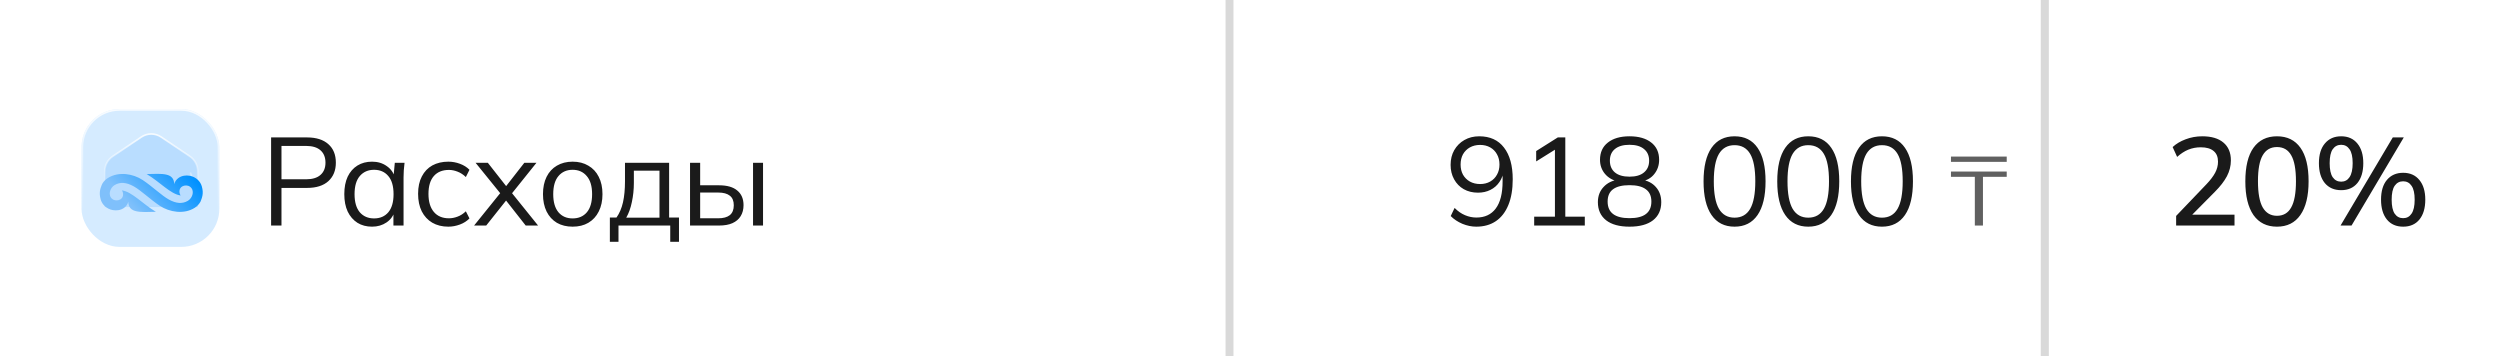 <?xml version="1.0" encoding="UTF-8"?> <svg xmlns="http://www.w3.org/2000/svg" width="920" height="131" viewBox="0 0 920 131" fill="none"><path d="M0 65.5C0 38.803 0 25.454 6.567 15.957C9.105 12.286 12.286 9.105 15.957 6.567C25.454 0 38.803 0 65.5 0H454V131H65.5C38.803 131 25.454 131 15.957 124.433C12.286 121.895 9.105 118.714 6.567 115.043C0 105.546 0 92.198 0 65.5Z" fill="white"></path><g filter="url(#filter0_b_1_768)"><rect x="30" y="40.142" width="50.717" height="50.717" rx="14.017" fill="white"></rect><rect x="30" y="40.142" width="50.717" height="50.717" rx="14.017" fill="#B9DDFF" fill-opacity="0.6"></rect><rect x="30.305" y="40.447" width="50.105" height="50.105" rx="13.712" stroke="url(#paint0_linear_1_768)" stroke-width="0.611"></rect></g><path fill-rule="evenodd" clip-rule="evenodd" d="M59.313 50.429L69.843 57.529C71.678 58.766 72.773 60.836 72.773 63.067V76.194H38.554V63.067C38.554 60.837 39.649 58.766 41.484 57.529L52.012 50.429C54.23 48.934 57.096 48.934 59.313 50.429ZM70.028 63.509L70.878 66.18C70.835 65.806 70.761 65.404 70.651 64.969C70.519 64.447 70.307 63.953 70.028 63.509Z" fill="#B9DDFF"></path><path d="M69.843 57.529L69.672 57.782L69.672 57.782L69.843 57.529ZM59.313 50.429L59.142 50.683L59.142 50.683L59.313 50.429ZM72.773 76.194V76.499H73.078V76.194H72.773ZM38.554 76.194H38.249V76.499H38.554V76.194ZM41.484 57.529L41.655 57.782L41.655 57.782L41.484 57.529ZM52.012 50.429L52.183 50.683L52.183 50.683L52.012 50.429ZM70.878 66.18L70.587 66.273L71.182 66.145L70.878 66.18ZM70.028 63.509L70.287 63.346L69.737 63.601L70.028 63.509ZM70.651 64.969L70.355 65.044L70.355 65.044L70.651 64.969ZM70.014 57.276L59.484 50.176L59.142 50.683L69.672 57.782L70.014 57.276ZM73.078 63.067C73.078 60.735 71.934 58.57 70.014 57.276L69.672 57.782C71.422 58.962 72.467 60.936 72.467 63.067H73.078ZM73.078 76.194V63.067H72.467V76.194H73.078ZM38.554 76.499H72.773V75.888H38.554V76.499ZM38.249 63.067V76.194H38.86V63.067H38.249ZM41.314 57.276C39.393 58.57 38.249 60.737 38.249 63.067H38.86C38.86 60.938 39.905 58.962 41.655 57.782L41.314 57.276ZM51.842 50.176L41.314 57.276L41.655 57.782L52.183 50.683L51.842 50.176ZM59.484 50.176C57.163 48.611 54.162 48.611 51.842 50.176L52.183 50.683C54.297 49.257 57.028 49.257 59.142 50.683L59.484 50.176ZM71.169 66.087L70.319 63.416L69.737 63.601L70.587 66.273L71.169 66.087ZM70.355 65.044C70.462 65.467 70.533 65.856 70.575 66.216L71.182 66.145C71.136 65.757 71.061 65.342 70.948 64.895L70.355 65.044ZM69.769 63.671C70.032 64.089 70.231 64.552 70.355 65.044L70.948 64.895C70.808 64.341 70.583 63.818 70.287 63.346L69.769 63.671Z" fill="url(#paint1_linear_1_768)"></path><path d="M73.782 74.209C73.278 75.121 72.548 75.909 71.614 76.497C67.712 78.955 62.356 78.098 58.802 75.731C55.25 73.362 51.775 69.975 49.147 68.544C46.522 67.112 44.233 66.874 42.16 68.115C40.435 69.148 39.565 71.962 41.411 73.296C42.223 73.882 43.416 73.886 44.261 73.398C45.462 72.703 45.579 71.12 44.851 70.06C48.594 70.534 52.599 75.167 57.369 77.941C51.514 78.096 47.355 78.481 47.208 74.248C46.958 75.216 46.396 75.963 45.656 76.493C44.424 77.374 42.881 77.579 41.441 77.304C39.276 76.886 37.616 75.349 37.068 73.443C36.331 70.888 36.923 69.382 37.432 68.078C37.509 67.886 37.593 67.698 37.703 67.52C38.197 66.721 38.874 66.028 39.712 65.5C43.614 63.042 48.947 63.885 52.524 66.266C56.104 68.649 59.551 72.02 62.181 73.454C64.809 74.887 67.096 75.123 69.168 73.882C70.893 72.849 71.761 70.035 69.915 68.701C69.105 68.118 67.913 68.111 67.068 68.602C65.866 69.297 65.749 70.878 66.478 71.937C62.734 71.463 58.73 66.833 53.957 64.056C59.815 63.901 63.971 63.516 64.118 67.749C64.368 66.781 64.933 66.034 65.672 65.504C66.905 64.623 68.445 64.418 69.885 64.695C72.053 65.111 73.712 66.649 74.261 68.554C75.052 71.3 74.308 72.835 73.782 74.209Z" fill="url(#paint2_linear_1_768)"></path><path d="M99.765 83V50.57H112.967C116.371 50.57 118.993 51.398 120.833 53.054C122.673 54.679 123.593 56.949 123.593 59.862C123.593 62.714 122.673 64.983 120.833 66.67C118.993 68.326 116.371 69.154 112.967 69.154H103.583V83H99.765ZM103.583 65.98H112.599C114.96 65.98 116.739 65.443 117.935 64.37C119.161 63.297 119.775 61.794 119.775 59.862C119.775 57.899 119.161 56.381 117.935 55.308C116.739 54.235 114.96 53.698 112.599 53.698H103.583V65.98ZM136.915 83.414C134.861 83.414 133.067 82.939 131.533 81.988C130 81.007 128.804 79.627 127.945 77.848C127.117 76.069 126.703 73.938 126.703 71.454C126.703 68.939 127.117 66.793 127.945 65.014C128.804 63.235 130 61.871 131.533 60.92C133.067 59.969 134.861 59.494 136.915 59.494C139.001 59.494 140.795 60.031 142.297 61.104C143.831 62.147 144.843 63.573 145.333 65.382H144.781L145.287 59.908H148.875C148.783 60.797 148.691 61.702 148.599 62.622C148.538 63.511 148.507 64.385 148.507 65.244V83H144.781V77.572H145.287C144.797 79.381 143.785 80.807 142.251 81.85C140.718 82.893 138.939 83.414 136.915 83.414ZM137.651 80.378C139.859 80.378 141.607 79.627 142.895 78.124C144.183 76.591 144.827 74.367 144.827 71.454C144.827 68.51 144.183 66.287 142.895 64.784C141.607 63.251 139.859 62.484 137.651 62.484C135.474 62.484 133.726 63.251 132.407 64.784C131.119 66.287 130.475 68.51 130.475 71.454C130.475 74.367 131.119 76.591 132.407 78.124C133.726 79.627 135.474 80.378 137.651 80.378ZM164.991 83.414C162.722 83.414 160.744 82.923 159.057 81.942C157.401 80.961 156.113 79.565 155.193 77.756C154.304 75.947 153.859 73.8 153.859 71.316C153.859 68.801 154.319 66.67 155.239 64.922C156.159 63.143 157.447 61.794 159.103 60.874C160.79 59.954 162.753 59.494 164.991 59.494C166.463 59.494 167.889 59.755 169.269 60.276C170.68 60.797 171.845 61.533 172.765 62.484L171.431 65.152C170.511 64.263 169.499 63.603 168.395 63.174C167.322 62.745 166.264 62.53 165.221 62.53C162.829 62.53 160.974 63.281 159.655 64.784C158.337 66.287 157.677 68.479 157.677 71.362C157.677 74.214 158.337 76.422 159.655 77.986C160.974 79.55 162.829 80.332 165.221 80.332C166.233 80.332 167.276 80.133 168.349 79.734C169.453 79.335 170.481 78.676 171.431 77.756L172.765 80.378C171.815 81.359 170.634 82.111 169.223 82.632C167.813 83.153 166.402 83.414 164.991 83.414ZM174.462 83L184.812 70.166V72.006L175.014 59.908H179.522L186.928 69.338H185.594L192.954 59.908H197.416L187.756 71.96V70.258L198.014 83H193.46L185.548 72.926H186.928L178.924 83H174.462ZM210.718 83.414C208.51 83.414 206.578 82.939 204.922 81.988C203.297 81.007 202.04 79.627 201.15 77.848C200.261 76.039 199.816 73.907 199.816 71.454C199.816 68.97 200.261 66.839 201.15 65.06C202.04 63.281 203.297 61.917 204.922 60.966C206.578 59.985 208.51 59.494 210.718 59.494C212.957 59.494 214.889 59.985 216.514 60.966C218.17 61.917 219.443 63.281 220.332 65.06C221.252 66.839 221.712 68.97 221.712 71.454C221.712 73.907 221.252 76.039 220.332 77.848C219.443 79.627 218.17 81.007 216.514 81.988C214.889 82.939 212.957 83.414 210.718 83.414ZM210.718 80.378C212.926 80.378 214.674 79.627 215.962 78.124C217.25 76.591 217.894 74.367 217.894 71.454C217.894 68.51 217.235 66.287 215.916 64.784C214.628 63.251 212.896 62.484 210.718 62.484C208.541 62.484 206.808 63.251 205.52 64.784C204.232 66.287 203.588 68.51 203.588 71.454C203.588 74.367 204.232 76.591 205.52 78.124C206.808 79.627 208.541 80.378 210.718 80.378ZM224.429 88.98V80.056H226.867C227.971 78.492 228.768 76.621 229.259 74.444C229.75 72.267 229.995 69.691 229.995 66.716V59.908H246.233V80.056H249.867V88.98H246.647V83H227.603V88.98H224.429ZM230.455 80.102H242.691V62.806H233.261V67.314C233.261 69.737 233.016 72.083 232.525 74.352C232.065 76.591 231.375 78.507 230.455 80.102ZM253.933 83V59.908H257.659V68.188H264.605C267.58 68.188 269.819 68.832 271.321 70.12C272.855 71.377 273.621 73.171 273.621 75.502C273.621 77.066 273.269 78.415 272.563 79.55C271.889 80.654 270.877 81.513 269.527 82.126C268.209 82.709 266.568 83 264.605 83H253.933ZM257.659 80.332H264.283C266.154 80.332 267.58 79.949 268.561 79.182C269.543 78.385 270.033 77.173 270.033 75.548C270.033 73.923 269.543 72.742 268.561 72.006C267.611 71.239 266.185 70.856 264.283 70.856H257.659V80.332ZM277.117 83V59.908H280.797V83H277.117Z" fill="#1A1A1A"></path><rect x="451" width="3" height="131" fill="#D9D9D9"></rect><rect width="300" height="131" transform="translate(454)" fill="white"></rect><path d="M543.252 83.414C541.565 83.414 539.863 83.061 538.146 82.356C536.428 81.62 535.002 80.669 533.868 79.504L535.294 76.514C536.459 77.71 537.732 78.599 539.112 79.182C540.492 79.765 541.887 80.056 543.298 80.056C546.395 80.056 548.772 78.952 550.428 76.744C552.114 74.505 552.958 71.163 552.958 66.716V62.438H553.418C553.234 64.155 552.697 65.658 551.808 66.946C550.949 68.234 549.83 69.215 548.45 69.89C547.1 70.565 545.582 70.902 543.896 70.902C541.933 70.902 540.185 70.473 538.652 69.614C537.149 68.755 535.968 67.544 535.11 65.98C534.251 64.416 533.822 62.653 533.822 60.69C533.822 58.635 534.266 56.826 535.156 55.262C536.076 53.667 537.318 52.425 538.882 51.536C540.476 50.616 542.301 50.156 544.356 50.156C548.312 50.156 551.348 51.536 553.464 54.296C555.61 57.056 556.684 60.951 556.684 65.98C556.684 69.691 556.147 72.849 555.074 75.456C554 78.063 552.467 80.041 550.474 81.39C548.48 82.739 546.073 83.414 543.252 83.414ZM544.678 67.728C546.088 67.728 547.33 67.421 548.404 66.808C549.477 66.195 550.305 65.351 550.888 64.278C551.501 63.205 551.808 61.963 551.808 60.552C551.808 59.111 551.501 57.853 550.888 56.78C550.305 55.707 549.477 54.863 548.404 54.25C547.33 53.637 546.088 53.33 544.678 53.33C543.267 53.33 542.01 53.637 540.906 54.25C539.832 54.863 538.989 55.707 538.376 56.78C537.793 57.853 537.502 59.111 537.502 60.552C537.502 61.963 537.793 63.205 538.376 64.278C538.989 65.351 539.832 66.195 540.906 66.808C542.01 67.421 543.267 67.728 544.678 67.728ZM564.578 83V79.734H572.214V53.836H574.238L565.314 59.402V55.584L573.272 50.57H576.032V79.734H583.208V83H564.578ZM599.658 83.414C595.947 83.414 593.08 82.632 591.056 81.068C589.032 79.473 588.02 77.25 588.02 74.398C588.02 72.159 588.71 70.304 590.09 68.832C591.47 67.329 593.294 66.425 595.564 66.118V66.808C593.509 66.379 591.868 65.443 590.642 64.002C589.415 62.53 588.802 60.797 588.802 58.804C588.802 56.075 589.768 53.959 591.7 52.456C593.632 50.923 596.284 50.156 599.658 50.156C603.062 50.156 605.73 50.923 607.662 52.456C609.594 53.959 610.56 56.075 610.56 58.804C610.56 60.797 609.977 62.53 608.812 64.002C607.677 65.474 606.082 66.394 604.028 66.762V66.118C606.266 66.425 608.045 67.329 609.364 68.832C610.682 70.304 611.342 72.159 611.342 74.398C611.342 77.25 610.33 79.473 608.306 81.068C606.282 82.632 603.399 83.414 599.658 83.414ZM599.658 80.286C602.356 80.286 604.365 79.78 605.684 78.768C607.033 77.756 607.708 76.223 607.708 74.168C607.708 72.144 607.033 70.641 605.684 69.66C604.365 68.648 602.356 68.142 599.658 68.142C596.959 68.142 594.935 68.648 593.586 69.66C592.267 70.641 591.608 72.144 591.608 74.168C591.608 76.223 592.282 77.756 593.632 78.768C594.981 79.78 596.99 80.286 599.658 80.286ZM599.658 65.014C601.988 65.014 603.767 64.493 604.994 63.45C606.251 62.407 606.88 60.966 606.88 59.126C606.88 57.286 606.251 55.86 604.994 54.848C603.767 53.805 601.988 53.284 599.658 53.284C597.327 53.284 595.533 53.805 594.276 54.848C593.049 55.86 592.436 57.286 592.436 59.126C592.436 60.966 593.049 62.407 594.276 63.45C595.533 64.493 597.327 65.014 599.658 65.014ZM638.314 83.414C634.634 83.414 631.812 81.988 629.85 79.136C627.887 76.284 626.906 72.159 626.906 66.762C626.906 61.334 627.887 57.209 629.85 54.388C631.812 51.567 634.634 50.156 638.314 50.156C642.024 50.156 644.846 51.567 646.778 54.388C648.74 57.209 649.722 61.319 649.722 66.716C649.722 72.144 648.74 76.284 646.778 79.136C644.815 81.988 641.994 83.414 638.314 83.414ZM638.314 80.102C640.89 80.102 642.806 79.013 644.064 76.836C645.321 74.659 645.95 71.285 645.95 66.716C645.95 62.116 645.321 58.758 644.064 56.642C642.806 54.495 640.89 53.422 638.314 53.422C635.768 53.422 633.852 54.495 632.564 56.642C631.306 58.789 630.678 62.147 630.678 66.716C630.678 71.285 631.306 74.659 632.564 76.836C633.852 79.013 635.768 80.102 638.314 80.102ZM665.436 83.414C661.756 83.414 658.935 81.988 656.972 79.136C655.009 76.284 654.028 72.159 654.028 66.762C654.028 61.334 655.009 57.209 656.972 54.388C658.935 51.567 661.756 50.156 665.436 50.156C669.147 50.156 671.968 51.567 673.9 54.388C675.863 57.209 676.844 61.319 676.844 66.716C676.844 72.144 675.863 76.284 673.9 79.136C671.937 81.988 669.116 83.414 665.436 83.414ZM665.436 80.102C668.012 80.102 669.929 79.013 671.186 76.836C672.443 74.659 673.072 71.285 673.072 66.716C673.072 62.116 672.443 58.758 671.186 56.642C669.929 54.495 668.012 53.422 665.436 53.422C662.891 53.422 660.974 54.495 659.686 56.642C658.429 58.789 657.8 62.147 657.8 66.716C657.8 71.285 658.429 74.659 659.686 76.836C660.974 79.013 662.891 80.102 665.436 80.102ZM692.558 83.414C688.878 83.414 686.057 81.988 684.094 79.136C682.131 76.284 681.15 72.159 681.15 66.762C681.15 61.334 682.131 57.209 684.094 54.388C686.057 51.567 688.878 50.156 692.558 50.156C696.269 50.156 699.09 51.567 701.022 54.388C702.985 57.209 703.966 61.319 703.966 66.716C703.966 72.144 702.985 76.284 701.022 79.136C699.059 81.988 696.238 83.414 692.558 83.414ZM692.558 80.102C695.134 80.102 697.051 79.013 698.308 76.836C699.565 74.659 700.194 71.285 700.194 66.716C700.194 62.116 699.565 58.758 698.308 56.642C697.051 54.495 695.134 53.422 692.558 53.422C690.013 53.422 688.096 54.495 686.808 56.642C685.551 58.789 684.922 62.147 684.922 66.716C684.922 71.285 685.551 74.659 686.808 76.836C688.096 79.013 690.013 80.102 692.558 80.102Z" fill="#1A1A1A"></path><path d="M726.738 83V65.072H717.954V63.128H738.474V65.072H729.726V83H726.738ZM717.954 59.564V57.62H738.474V59.564H717.954Z" fill="#606060"></path><rect x="751" width="3" height="131" fill="#D9D9D9"></rect><path d="M754 0H854.5C881.197 0 894.546 0 904.043 6.567C907.714 9.105 910.895 12.286 913.433 15.957C920 25.454 920 38.803 920 65.5C920 92.198 920 105.546 913.433 115.043C910.895 118.714 907.714 121.895 904.043 124.433C894.546 131 881.197 131 854.5 131H754V0Z" fill="white"></path><path d="M800.818 83V79.458L811.95 67.82C813.391 66.317 814.465 64.907 815.17 63.588C815.875 62.269 816.228 60.905 816.228 59.494C816.228 57.746 815.676 56.427 814.572 55.538C813.499 54.649 811.935 54.204 809.88 54.204C808.255 54.204 806.721 54.495 805.28 55.078C803.869 55.661 802.505 56.55 801.186 57.746L799.53 54.112C800.818 52.916 802.413 51.965 804.314 51.26C806.246 50.524 808.285 50.156 810.432 50.156C813.805 50.156 816.397 50.923 818.206 52.456C820.046 53.989 820.966 56.182 820.966 59.034C820.966 61.058 820.475 63.005 819.494 64.876C818.513 66.716 817.041 68.617 815.078 70.58L805.464 80.286V78.998H822.3V83H800.818ZM837.922 83.414C834.181 83.414 831.298 81.988 829.274 79.136C827.281 76.253 826.284 72.129 826.284 66.762C826.284 61.303 827.281 57.179 829.274 54.388C831.298 51.567 834.181 50.156 837.922 50.156C841.694 50.156 844.577 51.567 846.57 54.388C848.563 57.179 849.56 61.288 849.56 66.716C849.56 72.113 848.548 76.253 846.524 79.136C844.531 81.988 841.663 83.414 837.922 83.414ZM837.922 79.412C840.283 79.412 842.031 78.385 843.166 76.33C844.331 74.275 844.914 71.071 844.914 66.716C844.914 62.331 844.331 59.141 843.166 57.148C842.031 55.124 840.283 54.112 837.922 54.112C835.591 54.112 833.843 55.124 832.678 57.148C831.513 59.141 830.93 62.315 830.93 66.67C830.93 71.055 831.513 74.275 832.678 76.33C833.874 78.385 835.622 79.412 837.922 79.412ZM865.366 83H861.318L880.546 50.57H884.594L865.366 83ZM861.548 69.982C859.003 69.982 856.994 69.108 855.522 67.36C854.081 65.581 853.36 63.143 853.36 60.046C853.36 56.918 854.096 54.495 855.568 52.778C857.04 51.03 859.033 50.156 861.548 50.156C864.093 50.156 866.087 51.045 867.528 52.824C868.969 54.572 869.69 56.979 869.69 60.046C869.69 63.143 868.969 65.581 867.528 67.36C866.087 69.108 864.093 69.982 861.548 69.982ZM861.548 66.854C862.867 66.854 863.894 66.302 864.63 65.198C865.397 64.063 865.78 62.346 865.78 60.046C865.78 57.715 865.397 56.013 864.63 54.94C863.894 53.836 862.867 53.284 861.548 53.284C860.229 53.284 859.187 53.836 858.42 54.94C857.684 56.013 857.316 57.715 857.316 60.046C857.316 62.377 857.684 64.094 858.42 65.198C859.187 66.302 860.229 66.854 861.548 66.854ZM884.364 83.414C881.819 83.414 879.825 82.54 878.384 80.792C876.943 79.013 876.222 76.575 876.222 73.478C876.222 70.35 876.943 67.927 878.384 66.21C879.856 64.462 881.849 63.588 884.364 63.588C886.909 63.588 888.903 64.477 890.344 66.256C891.785 68.004 892.506 70.411 892.506 73.478C892.506 76.575 891.785 79.013 890.344 80.792C888.903 82.54 886.909 83.414 884.364 83.414ZM884.364 80.286C885.683 80.286 886.71 79.734 887.446 78.63C888.213 77.526 888.596 75.809 888.596 73.478C888.596 71.147 888.213 69.445 887.446 68.372C886.71 67.268 885.683 66.716 884.364 66.716C883.045 66.716 882.003 67.268 881.236 68.372C880.5 69.445 880.132 71.147 880.132 73.478C880.132 75.809 880.5 77.526 881.236 78.63C882.003 79.734 883.045 80.286 884.364 80.286Z" fill="#1A1A1A"></path><defs><filter id="filter0_b_1_768" x="26.066" y="36.208" width="58.584" height="58.584" filterUnits="userSpaceOnUse" color-interpolation-filters="sRGB"><feFlood flood-opacity="0" result="BackgroundImageFix"></feFlood><feGaussianBlur in="BackgroundImageFix" stdDeviation="1.967"></feGaussianBlur><feComposite in2="SourceAlpha" operator="in" result="effect1_backgroundBlur_1_768"></feComposite><feBlend mode="normal" in="SourceGraphic" in2="effect1_backgroundBlur_1_768" result="shape"></feBlend></filter><linearGradient id="paint0_linear_1_768" x1="57.471" y1="32.534" x2="56.416" y2="80.692" gradientUnits="userSpaceOnUse"><stop stop-color="white"></stop><stop offset="0.996" stop-color="white" stop-opacity="0"></stop></linearGradient><linearGradient id="paint1_linear_1_768" x1="57.089" y1="45.275" x2="56.65" y2="70.809" gradientUnits="userSpaceOnUse"><stop stop-color="white"></stop><stop offset="0.996" stop-color="white" stop-opacity="0"></stop></linearGradient><linearGradient id="paint2_linear_1_768" x1="47.65" y1="74.951" x2="65.132" y2="58.745" gradientUnits="userSpaceOnUse"><stop stop-color="#7FC0FB"></stop><stop offset="1" stop-color="#0091FF"></stop></linearGradient></defs></svg> 